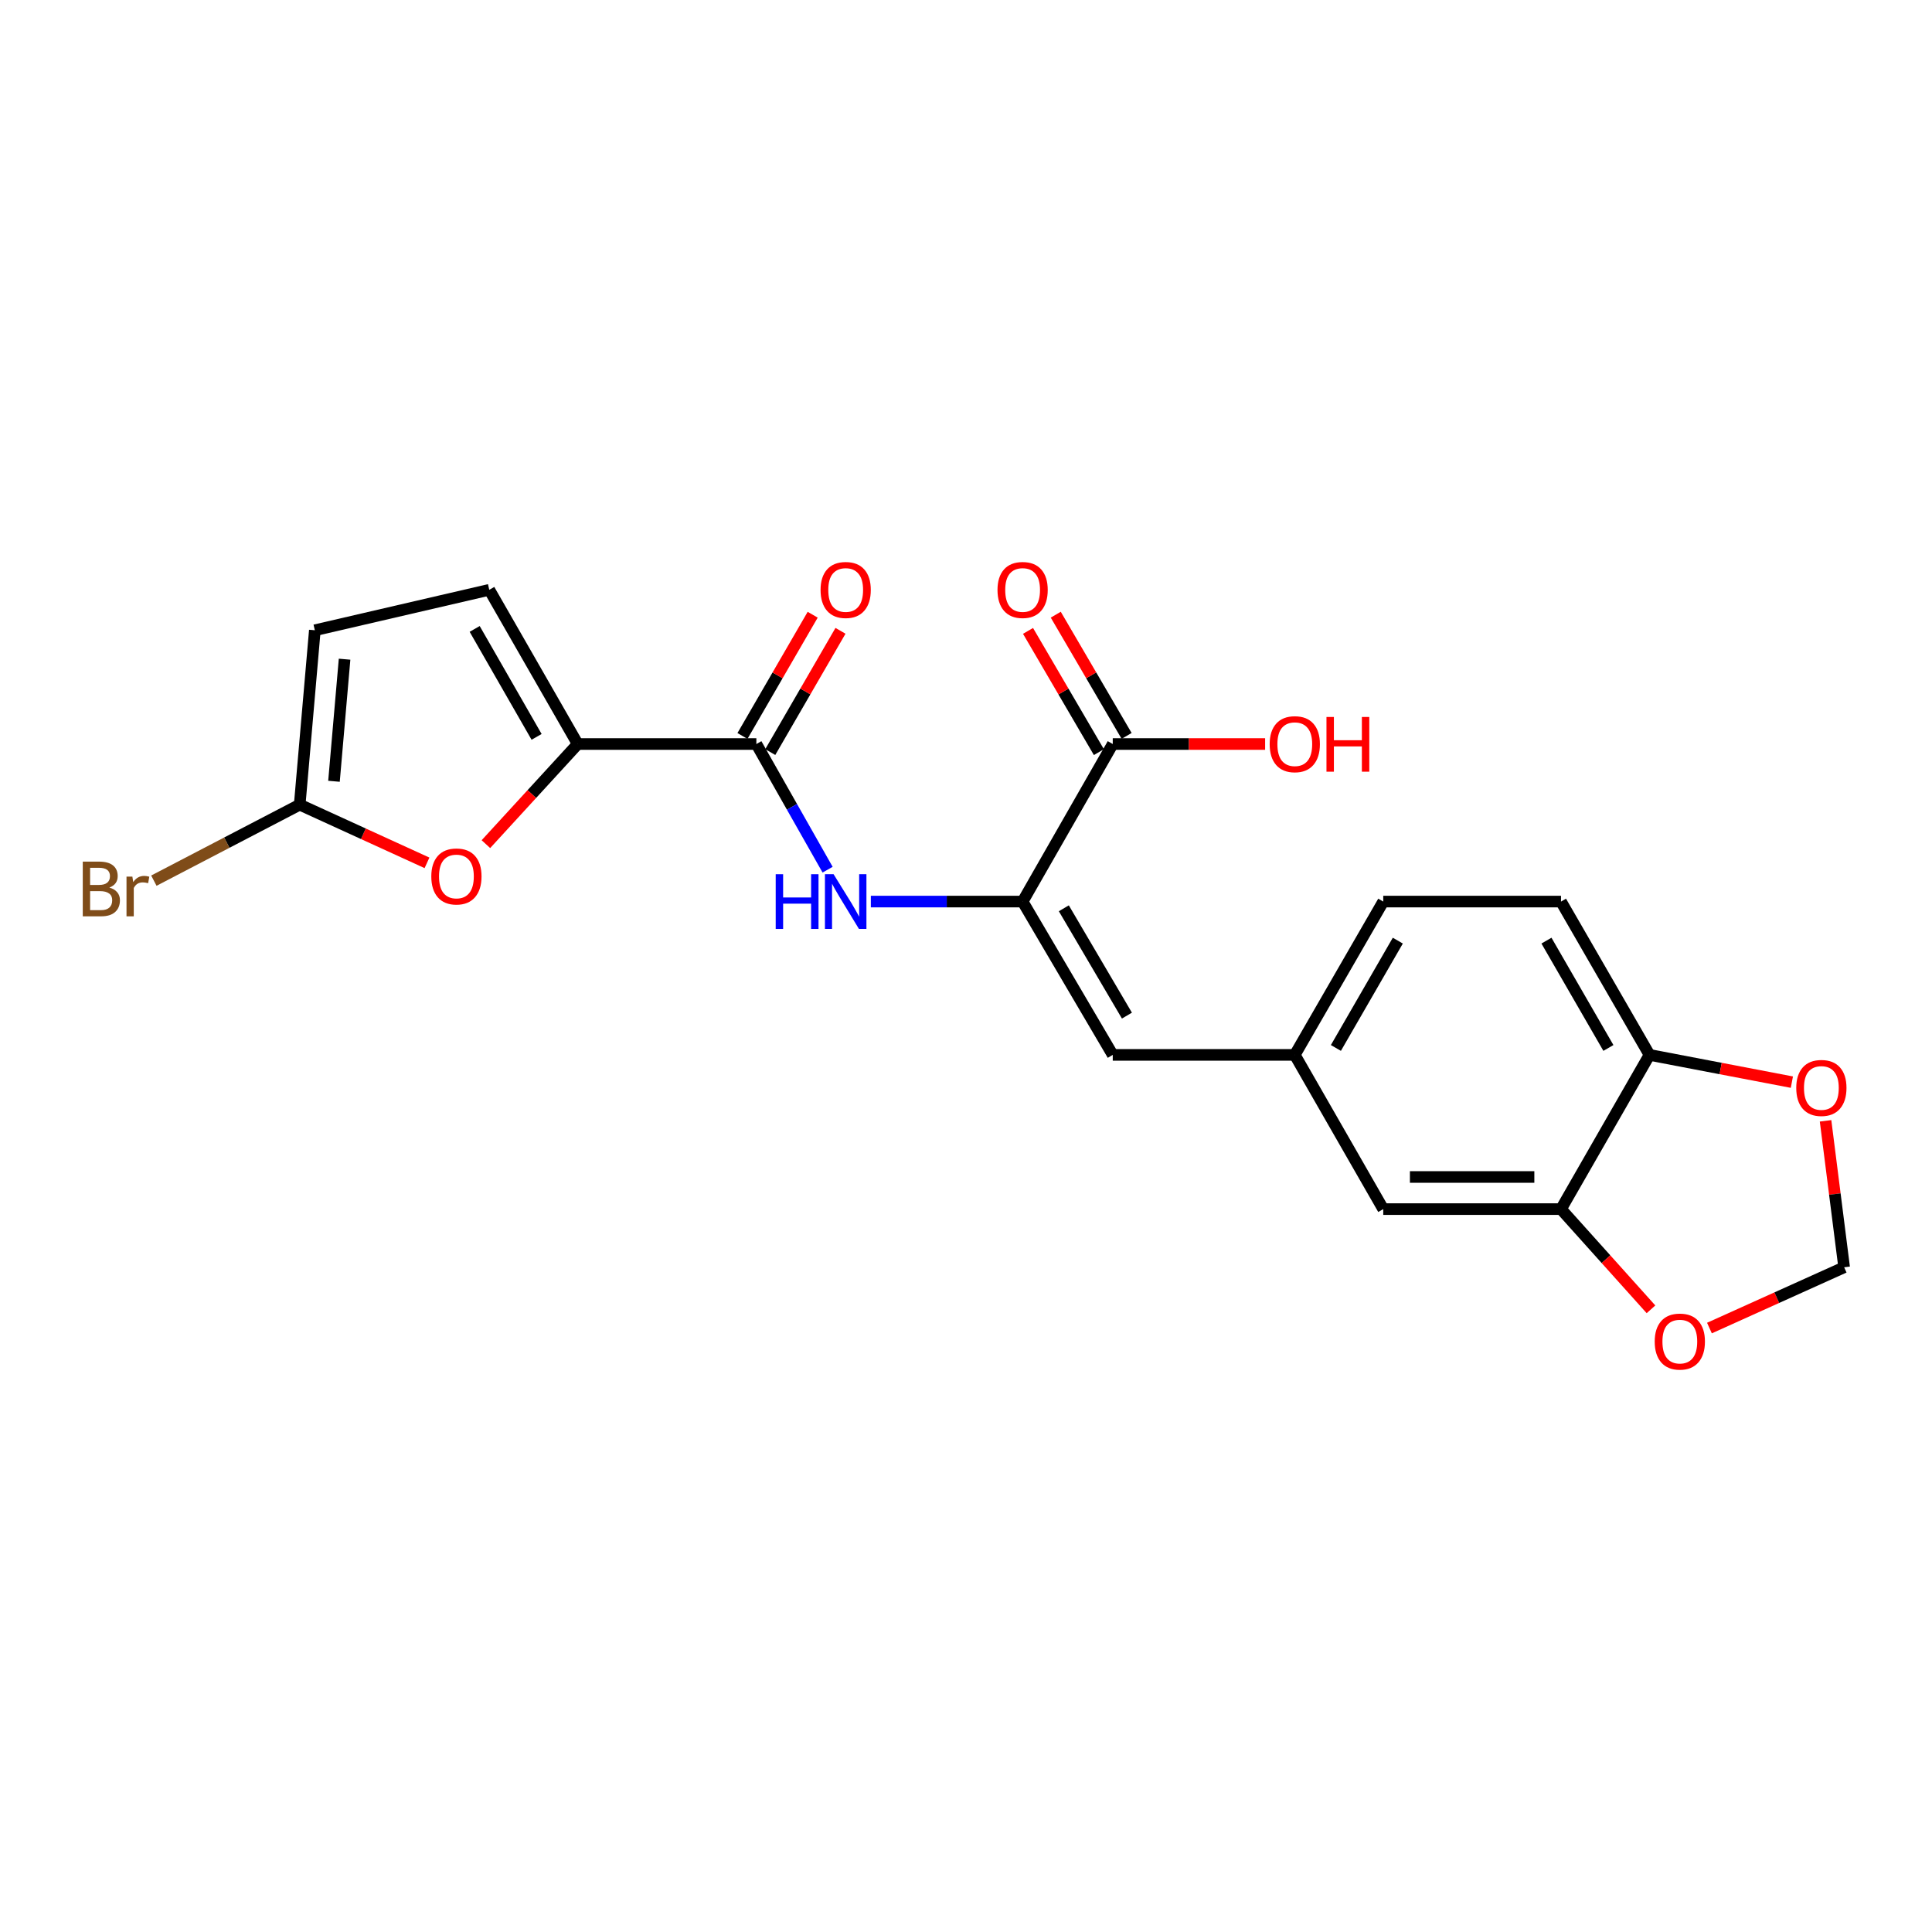 <?xml version='1.0' encoding='iso-8859-1'?>
<svg version='1.1' baseProfile='full'
              xmlns='http://www.w3.org/2000/svg'
                      xmlns:rdkit='http://www.rdkit.org/xml'
                      xmlns:xlink='http://www.w3.org/1999/xlink'
                  xml:space='preserve'
width='1000px' height='1000px' viewBox='0 0 1000 1000'>
<!-- END OF HEADER -->
<rect style='opacity:1.0;fill:#FFFFFF;stroke:none' width='1000' height='1000' x='0' y='0'> </rect>
<path class='bond-2' d='M 529.304,466.652 L 490.028,466.652' style='fill:none;fill-rule:evenodd;stroke:#000000;stroke-width:6px;stroke-linecap:butt;stroke-linejoin:miter;stroke-opacity:1' />
<path class='bond-2' d='M 490.028,466.652 L 450.752,466.652' style='fill:none;fill-rule:evenodd;stroke:#0000FF;stroke-width:6px;stroke-linecap:butt;stroke-linejoin:miter;stroke-opacity:1' />
<path class='bond-5' d='M 529.304,466.652 L 575.959,546.011' style='fill:none;fill-rule:evenodd;stroke:#000000;stroke-width:6px;stroke-linecap:butt;stroke-linejoin:miter;stroke-opacity:1' />
<path class='bond-5' d='M 550.638,470.128 L 583.296,525.68' style='fill:none;fill-rule:evenodd;stroke:#000000;stroke-width:6px;stroke-linecap:butt;stroke-linejoin:miter;stroke-opacity:1' />
<path class='bond-6' d='M 529.304,466.652 L 575.959,385.104' style='fill:none;fill-rule:evenodd;stroke:#000000;stroke-width:6px;stroke-linecap:butt;stroke-linejoin:miter;stroke-opacity:1' />
<path class='bond-0' d='M 299.034,385.104 L 391.493,385.104' style='fill:none;fill-rule:evenodd;stroke:#000000;stroke-width:6px;stroke-linecap:butt;stroke-linejoin:miter;stroke-opacity:1' />
<path class='bond-3' d='M 299.034,385.104 L 275.269,411.016' style='fill:none;fill-rule:evenodd;stroke:#000000;stroke-width:6px;stroke-linecap:butt;stroke-linejoin:miter;stroke-opacity:1' />
<path class='bond-3' d='M 275.269,411.016 L 251.504,436.928' style='fill:none;fill-rule:evenodd;stroke:#FF0000;stroke-width:6px;stroke-linecap:butt;stroke-linejoin:miter;stroke-opacity:1' />
<path class='bond-7' d='M 299.034,385.104 L 253.248,305.283' style='fill:none;fill-rule:evenodd;stroke:#000000;stroke-width:6px;stroke-linecap:butt;stroke-linejoin:miter;stroke-opacity:1' />
<path class='bond-7' d='M 277.742,381.405 L 245.691,325.531' style='fill:none;fill-rule:evenodd;stroke:#000000;stroke-width:6px;stroke-linecap:butt;stroke-linejoin:miter;stroke-opacity:1' />
<path class='bond-1' d='M 391.493,385.104 L 409.93,417.626' style='fill:none;fill-rule:evenodd;stroke:#000000;stroke-width:6px;stroke-linecap:butt;stroke-linejoin:miter;stroke-opacity:1' />
<path class='bond-1' d='M 409.93,417.626 L 428.367,450.149' style='fill:none;fill-rule:evenodd;stroke:#0000FF;stroke-width:6px;stroke-linecap:butt;stroke-linejoin:miter;stroke-opacity:1' />
<path class='bond-16' d='M 398.688,389.271 L 416.861,357.894' style='fill:none;fill-rule:evenodd;stroke:#000000;stroke-width:6px;stroke-linecap:butt;stroke-linejoin:miter;stroke-opacity:1' />
<path class='bond-16' d='M 416.861,357.894 L 435.034,326.516' style='fill:none;fill-rule:evenodd;stroke:#FF0000;stroke-width:6px;stroke-linecap:butt;stroke-linejoin:miter;stroke-opacity:1' />
<path class='bond-16' d='M 384.298,380.937 L 402.471,349.56' style='fill:none;fill-rule:evenodd;stroke:#000000;stroke-width:6px;stroke-linecap:butt;stroke-linejoin:miter;stroke-opacity:1' />
<path class='bond-16' d='M 402.471,349.56 L 420.644,318.182' style='fill:none;fill-rule:evenodd;stroke:#FF0000;stroke-width:6px;stroke-linecap:butt;stroke-linejoin:miter;stroke-opacity:1' />
<path class='bond-4' d='M 221.011,446.61 L 188.068,431.553' style='fill:none;fill-rule:evenodd;stroke:#FF0000;stroke-width:6px;stroke-linecap:butt;stroke-linejoin:miter;stroke-opacity:1' />
<path class='bond-4' d='M 188.068,431.553 L 155.126,416.496' style='fill:none;fill-rule:evenodd;stroke:#000000;stroke-width:6px;stroke-linecap:butt;stroke-linejoin:miter;stroke-opacity:1' />
<path class='bond-19' d='M 155.126,416.496 L 117.383,436.161' style='fill:none;fill-rule:evenodd;stroke:#000000;stroke-width:6px;stroke-linecap:butt;stroke-linejoin:miter;stroke-opacity:1' />
<path class='bond-19' d='M 117.383,436.161 L 79.64,455.826' style='fill:none;fill-rule:evenodd;stroke:#7F4C19;stroke-width:6px;stroke-linecap:butt;stroke-linejoin:miter;stroke-opacity:1' />
<path class='bond-23' d='M 155.126,416.496 L 162.96,326.218' style='fill:none;fill-rule:evenodd;stroke:#000000;stroke-width:6px;stroke-linecap:butt;stroke-linejoin:miter;stroke-opacity:1' />
<path class='bond-23' d='M 172.868,404.392 L 178.352,341.197' style='fill:none;fill-rule:evenodd;stroke:#000000;stroke-width:6px;stroke-linecap:butt;stroke-linejoin:miter;stroke-opacity:1' />
<path class='bond-12' d='M 575.959,546.011 L 670.182,546.011' style='fill:none;fill-rule:evenodd;stroke:#000000;stroke-width:6px;stroke-linecap:butt;stroke-linejoin:miter;stroke-opacity:1' />
<path class='bond-17' d='M 583.137,380.908 L 564.799,349.534' style='fill:none;fill-rule:evenodd;stroke:#000000;stroke-width:6px;stroke-linecap:butt;stroke-linejoin:miter;stroke-opacity:1' />
<path class='bond-17' d='M 564.799,349.534 L 546.461,318.159' style='fill:none;fill-rule:evenodd;stroke:#FF0000;stroke-width:6px;stroke-linecap:butt;stroke-linejoin:miter;stroke-opacity:1' />
<path class='bond-17' d='M 568.78,389.3 L 550.442,357.925' style='fill:none;fill-rule:evenodd;stroke:#000000;stroke-width:6px;stroke-linecap:butt;stroke-linejoin:miter;stroke-opacity:1' />
<path class='bond-17' d='M 550.442,357.925 L 532.104,326.55' style='fill:none;fill-rule:evenodd;stroke:#FF0000;stroke-width:6px;stroke-linecap:butt;stroke-linejoin:miter;stroke-opacity:1' />
<path class='bond-20' d='M 575.959,385.104 L 615.393,385.104' style='fill:none;fill-rule:evenodd;stroke:#000000;stroke-width:6px;stroke-linecap:butt;stroke-linejoin:miter;stroke-opacity:1' />
<path class='bond-20' d='M 615.393,385.104 L 654.827,385.104' style='fill:none;fill-rule:evenodd;stroke:#FF0000;stroke-width:6px;stroke-linecap:butt;stroke-linejoin:miter;stroke-opacity:1' />
<path class='bond-8' d='M 253.248,305.283 L 162.96,326.218' style='fill:none;fill-rule:evenodd;stroke:#000000;stroke-width:6px;stroke-linecap:butt;stroke-linejoin:miter;stroke-opacity:1' />
<path class='bond-9' d='M 807.975,625.832 L 715.968,625.832' style='fill:none;fill-rule:evenodd;stroke:#000000;stroke-width:6px;stroke-linecap:butt;stroke-linejoin:miter;stroke-opacity:1' />
<path class='bond-9' d='M 794.174,609.203 L 729.769,609.203' style='fill:none;fill-rule:evenodd;stroke:#000000;stroke-width:6px;stroke-linecap:butt;stroke-linejoin:miter;stroke-opacity:1' />
<path class='bond-11' d='M 807.975,625.832 L 831.262,651.764' style='fill:none;fill-rule:evenodd;stroke:#000000;stroke-width:6px;stroke-linecap:butt;stroke-linejoin:miter;stroke-opacity:1' />
<path class='bond-11' d='M 831.262,651.764 L 854.549,677.696' style='fill:none;fill-rule:evenodd;stroke:#FF0000;stroke-width:6px;stroke-linecap:butt;stroke-linejoin:miter;stroke-opacity:1' />
<path class='bond-22' d='M 807.975,625.832 L 853.779,546.011' style='fill:none;fill-rule:evenodd;stroke:#000000;stroke-width:6px;stroke-linecap:butt;stroke-linejoin:miter;stroke-opacity:1' />
<path class='bond-10' d='M 853.779,546.011 L 807.975,466.652' style='fill:none;fill-rule:evenodd;stroke:#000000;stroke-width:6px;stroke-linecap:butt;stroke-linejoin:miter;stroke-opacity:1' />
<path class='bond-10' d='M 832.506,542.42 L 800.443,486.869' style='fill:none;fill-rule:evenodd;stroke:#000000;stroke-width:6px;stroke-linecap:butt;stroke-linejoin:miter;stroke-opacity:1' />
<path class='bond-13' d='M 853.779,546.011 L 890.626,553.064' style='fill:none;fill-rule:evenodd;stroke:#000000;stroke-width:6px;stroke-linecap:butt;stroke-linejoin:miter;stroke-opacity:1' />
<path class='bond-13' d='M 890.626,553.064 L 927.473,560.116' style='fill:none;fill-rule:evenodd;stroke:#FF0000;stroke-width:6px;stroke-linecap:butt;stroke-linejoin:miter;stroke-opacity:1' />
<path class='bond-14' d='M 884.808,687.399 L 919.667,671.669' style='fill:none;fill-rule:evenodd;stroke:#FF0000;stroke-width:6px;stroke-linecap:butt;stroke-linejoin:miter;stroke-opacity:1' />
<path class='bond-14' d='M 919.667,671.669 L 954.525,655.94' style='fill:none;fill-rule:evenodd;stroke:#000000;stroke-width:6px;stroke-linecap:butt;stroke-linejoin:miter;stroke-opacity:1' />
<path class='bond-15' d='M 670.182,546.011 L 715.968,625.832' style='fill:none;fill-rule:evenodd;stroke:#000000;stroke-width:6px;stroke-linecap:butt;stroke-linejoin:miter;stroke-opacity:1' />
<path class='bond-21' d='M 670.182,546.011 L 715.968,466.652' style='fill:none;fill-rule:evenodd;stroke:#000000;stroke-width:6px;stroke-linecap:butt;stroke-linejoin:miter;stroke-opacity:1' />
<path class='bond-21' d='M 691.454,542.418 L 723.504,486.867' style='fill:none;fill-rule:evenodd;stroke:#000000;stroke-width:6px;stroke-linecap:butt;stroke-linejoin:miter;stroke-opacity:1' />
<path class='bond-24' d='M 944.907,580.139 L 949.716,618.04' style='fill:none;fill-rule:evenodd;stroke:#FF0000;stroke-width:6px;stroke-linecap:butt;stroke-linejoin:miter;stroke-opacity:1' />
<path class='bond-24' d='M 949.716,618.04 L 954.525,655.94' style='fill:none;fill-rule:evenodd;stroke:#000000;stroke-width:6px;stroke-linecap:butt;stroke-linejoin:miter;stroke-opacity:1' />
<path class='bond-18' d='M 807.975,466.652 L 715.968,466.652' style='fill:none;fill-rule:evenodd;stroke:#000000;stroke-width:6px;stroke-linecap:butt;stroke-linejoin:miter;stroke-opacity:1' />
<path  class='atom-3' d='M 401.503 452.492
L 405.343 452.492
L 405.343 464.532
L 419.823 464.532
L 419.823 452.492
L 423.663 452.492
L 423.663 480.812
L 419.823 480.812
L 419.823 467.732
L 405.343 467.732
L 405.343 480.812
L 401.503 480.812
L 401.503 452.492
' fill='#0000FF'/>
<path  class='atom-3' d='M 431.463 452.492
L 440.743 467.492
Q 441.663 468.972, 443.143 471.652
Q 444.623 474.332, 444.703 474.492
L 444.703 452.492
L 448.463 452.492
L 448.463 480.812
L 444.583 480.812
L 434.623 464.412
Q 433.463 462.492, 432.223 460.292
Q 431.023 458.092, 430.663 457.412
L 430.663 480.812
L 426.983 480.812
L 426.983 452.492
L 431.463 452.492
' fill='#0000FF'/>
<path  class='atom-4' d='M 223.24 453.651
Q 223.24 446.851, 226.6 443.051
Q 229.96 439.251, 236.24 439.251
Q 242.52 439.251, 245.88 443.051
Q 249.24 446.851, 249.24 453.651
Q 249.24 460.531, 245.84 464.451
Q 242.44 468.331, 236.24 468.331
Q 230 468.331, 226.6 464.451
Q 223.24 460.571, 223.24 453.651
M 236.24 465.131
Q 240.56 465.131, 242.88 462.251
Q 245.24 459.331, 245.24 453.651
Q 245.24 448.091, 242.88 445.291
Q 240.56 442.451, 236.24 442.451
Q 231.92 442.451, 229.56 445.251
Q 227.24 448.051, 227.24 453.651
Q 227.24 459.371, 229.56 462.251
Q 231.92 465.131, 236.24 465.131
' fill='#FF0000'/>
<path  class='atom-12' d='M 856.475 694.397
Q 856.475 687.597, 859.835 683.797
Q 863.195 679.997, 869.475 679.997
Q 875.755 679.997, 879.115 683.797
Q 882.475 687.597, 882.475 694.397
Q 882.475 701.277, 879.075 705.197
Q 875.675 709.077, 869.475 709.077
Q 863.235 709.077, 859.835 705.197
Q 856.475 701.317, 856.475 694.397
M 869.475 705.877
Q 873.795 705.877, 876.115 702.997
Q 878.475 700.077, 878.475 694.397
Q 878.475 688.837, 876.115 686.037
Q 873.795 683.197, 869.475 683.197
Q 865.155 683.197, 862.795 685.997
Q 860.475 688.797, 860.475 694.397
Q 860.475 700.117, 862.795 702.997
Q 865.155 705.877, 869.475 705.877
' fill='#FF0000'/>
<path  class='atom-14' d='M 929.737 563.118
Q 929.737 556.318, 933.097 552.518
Q 936.457 548.718, 942.737 548.718
Q 949.017 548.718, 952.377 552.518
Q 955.737 556.318, 955.737 563.118
Q 955.737 569.998, 952.337 573.918
Q 948.937 577.798, 942.737 577.798
Q 936.497 577.798, 933.097 573.918
Q 929.737 570.038, 929.737 563.118
M 942.737 574.598
Q 947.057 574.598, 949.377 571.718
Q 951.737 568.798, 951.737 563.118
Q 951.737 557.558, 949.377 554.758
Q 947.057 551.918, 942.737 551.918
Q 938.417 551.918, 936.057 554.718
Q 933.737 557.518, 933.737 563.118
Q 933.737 568.838, 936.057 571.718
Q 938.417 574.598, 942.737 574.598
' fill='#FF0000'/>
<path  class='atom-17' d='M 424.723 305.363
Q 424.723 298.563, 428.083 294.763
Q 431.443 290.963, 437.723 290.963
Q 444.003 290.963, 447.363 294.763
Q 450.723 298.563, 450.723 305.363
Q 450.723 312.243, 447.323 316.163
Q 443.923 320.043, 437.723 320.043
Q 431.483 320.043, 428.083 316.163
Q 424.723 312.283, 424.723 305.363
M 437.723 316.843
Q 442.043 316.843, 444.363 313.963
Q 446.723 311.043, 446.723 305.363
Q 446.723 299.803, 444.363 297.003
Q 442.043 294.163, 437.723 294.163
Q 433.403 294.163, 431.043 296.963
Q 428.723 299.763, 428.723 305.363
Q 428.723 311.083, 431.043 313.963
Q 433.403 316.843, 437.723 316.843
' fill='#FF0000'/>
<path  class='atom-18' d='M 516.304 305.363
Q 516.304 298.563, 519.664 294.763
Q 523.024 290.963, 529.304 290.963
Q 535.584 290.963, 538.944 294.763
Q 542.304 298.563, 542.304 305.363
Q 542.304 312.243, 538.904 316.163
Q 535.504 320.043, 529.304 320.043
Q 523.064 320.043, 519.664 316.163
Q 516.304 312.283, 516.304 305.363
M 529.304 316.843
Q 533.624 316.843, 535.944 313.963
Q 538.304 311.043, 538.304 305.363
Q 538.304 299.803, 535.944 297.003
Q 533.624 294.163, 529.304 294.163
Q 524.984 294.163, 522.624 296.963
Q 520.304 299.763, 520.304 305.363
Q 520.304 311.083, 522.624 313.963
Q 524.984 316.843, 529.304 316.843
' fill='#FF0000'/>
<path  class='atom-20' d='M 56.599 459.41
Q 59.319 460.17, 60.679 461.85
Q 62.079 463.49, 62.079 465.93
Q 62.079 469.85, 59.559 472.09
Q 57.079 474.29, 52.359 474.29
L 42.839 474.29
L 42.839 445.97
L 51.199 445.97
Q 56.039 445.97, 58.479 447.93
Q 60.919 449.89, 60.919 453.49
Q 60.919 457.77, 56.599 459.41
M 46.639 449.17
L 46.639 458.05
L 51.199 458.05
Q 53.999 458.05, 55.439 456.93
Q 56.919 455.77, 56.919 453.49
Q 56.919 449.17, 51.199 449.17
L 46.639 449.17
M 52.359 471.09
Q 55.119 471.09, 56.599 469.77
Q 58.079 468.45, 58.079 465.93
Q 58.079 463.61, 56.439 462.45
Q 54.839 461.25, 51.759 461.25
L 46.639 461.25
L 46.639 471.09
L 52.359 471.09
' fill='#7F4C19'/>
<path  class='atom-20' d='M 68.519 453.73
L 68.959 456.57
Q 71.119 453.37, 74.639 453.37
Q 75.759 453.37, 77.279 453.77
L 76.679 457.13
Q 74.959 456.73, 73.999 456.73
Q 72.319 456.73, 71.199 457.41
Q 70.119 458.05, 69.239 459.61
L 69.239 474.29
L 65.479 474.29
L 65.479 453.73
L 68.519 453.73
' fill='#7F4C19'/>
<path  class='atom-21' d='M 657.182 385.184
Q 657.182 378.384, 660.542 374.584
Q 663.902 370.784, 670.182 370.784
Q 676.462 370.784, 679.822 374.584
Q 683.182 378.384, 683.182 385.184
Q 683.182 392.064, 679.782 395.984
Q 676.382 399.864, 670.182 399.864
Q 663.942 399.864, 660.542 395.984
Q 657.182 392.104, 657.182 385.184
M 670.182 396.664
Q 674.502 396.664, 676.822 393.784
Q 679.182 390.864, 679.182 385.184
Q 679.182 379.624, 676.822 376.824
Q 674.502 373.984, 670.182 373.984
Q 665.862 373.984, 663.502 376.784
Q 661.182 379.584, 661.182 385.184
Q 661.182 390.904, 663.502 393.784
Q 665.862 396.664, 670.182 396.664
' fill='#FF0000'/>
<path  class='atom-21' d='M 686.582 371.104
L 690.422 371.104
L 690.422 383.144
L 704.902 383.144
L 704.902 371.104
L 708.742 371.104
L 708.742 399.424
L 704.902 399.424
L 704.902 386.344
L 690.422 386.344
L 690.422 399.424
L 686.582 399.424
L 686.582 371.104
' fill='#FF0000'/>
</svg>
